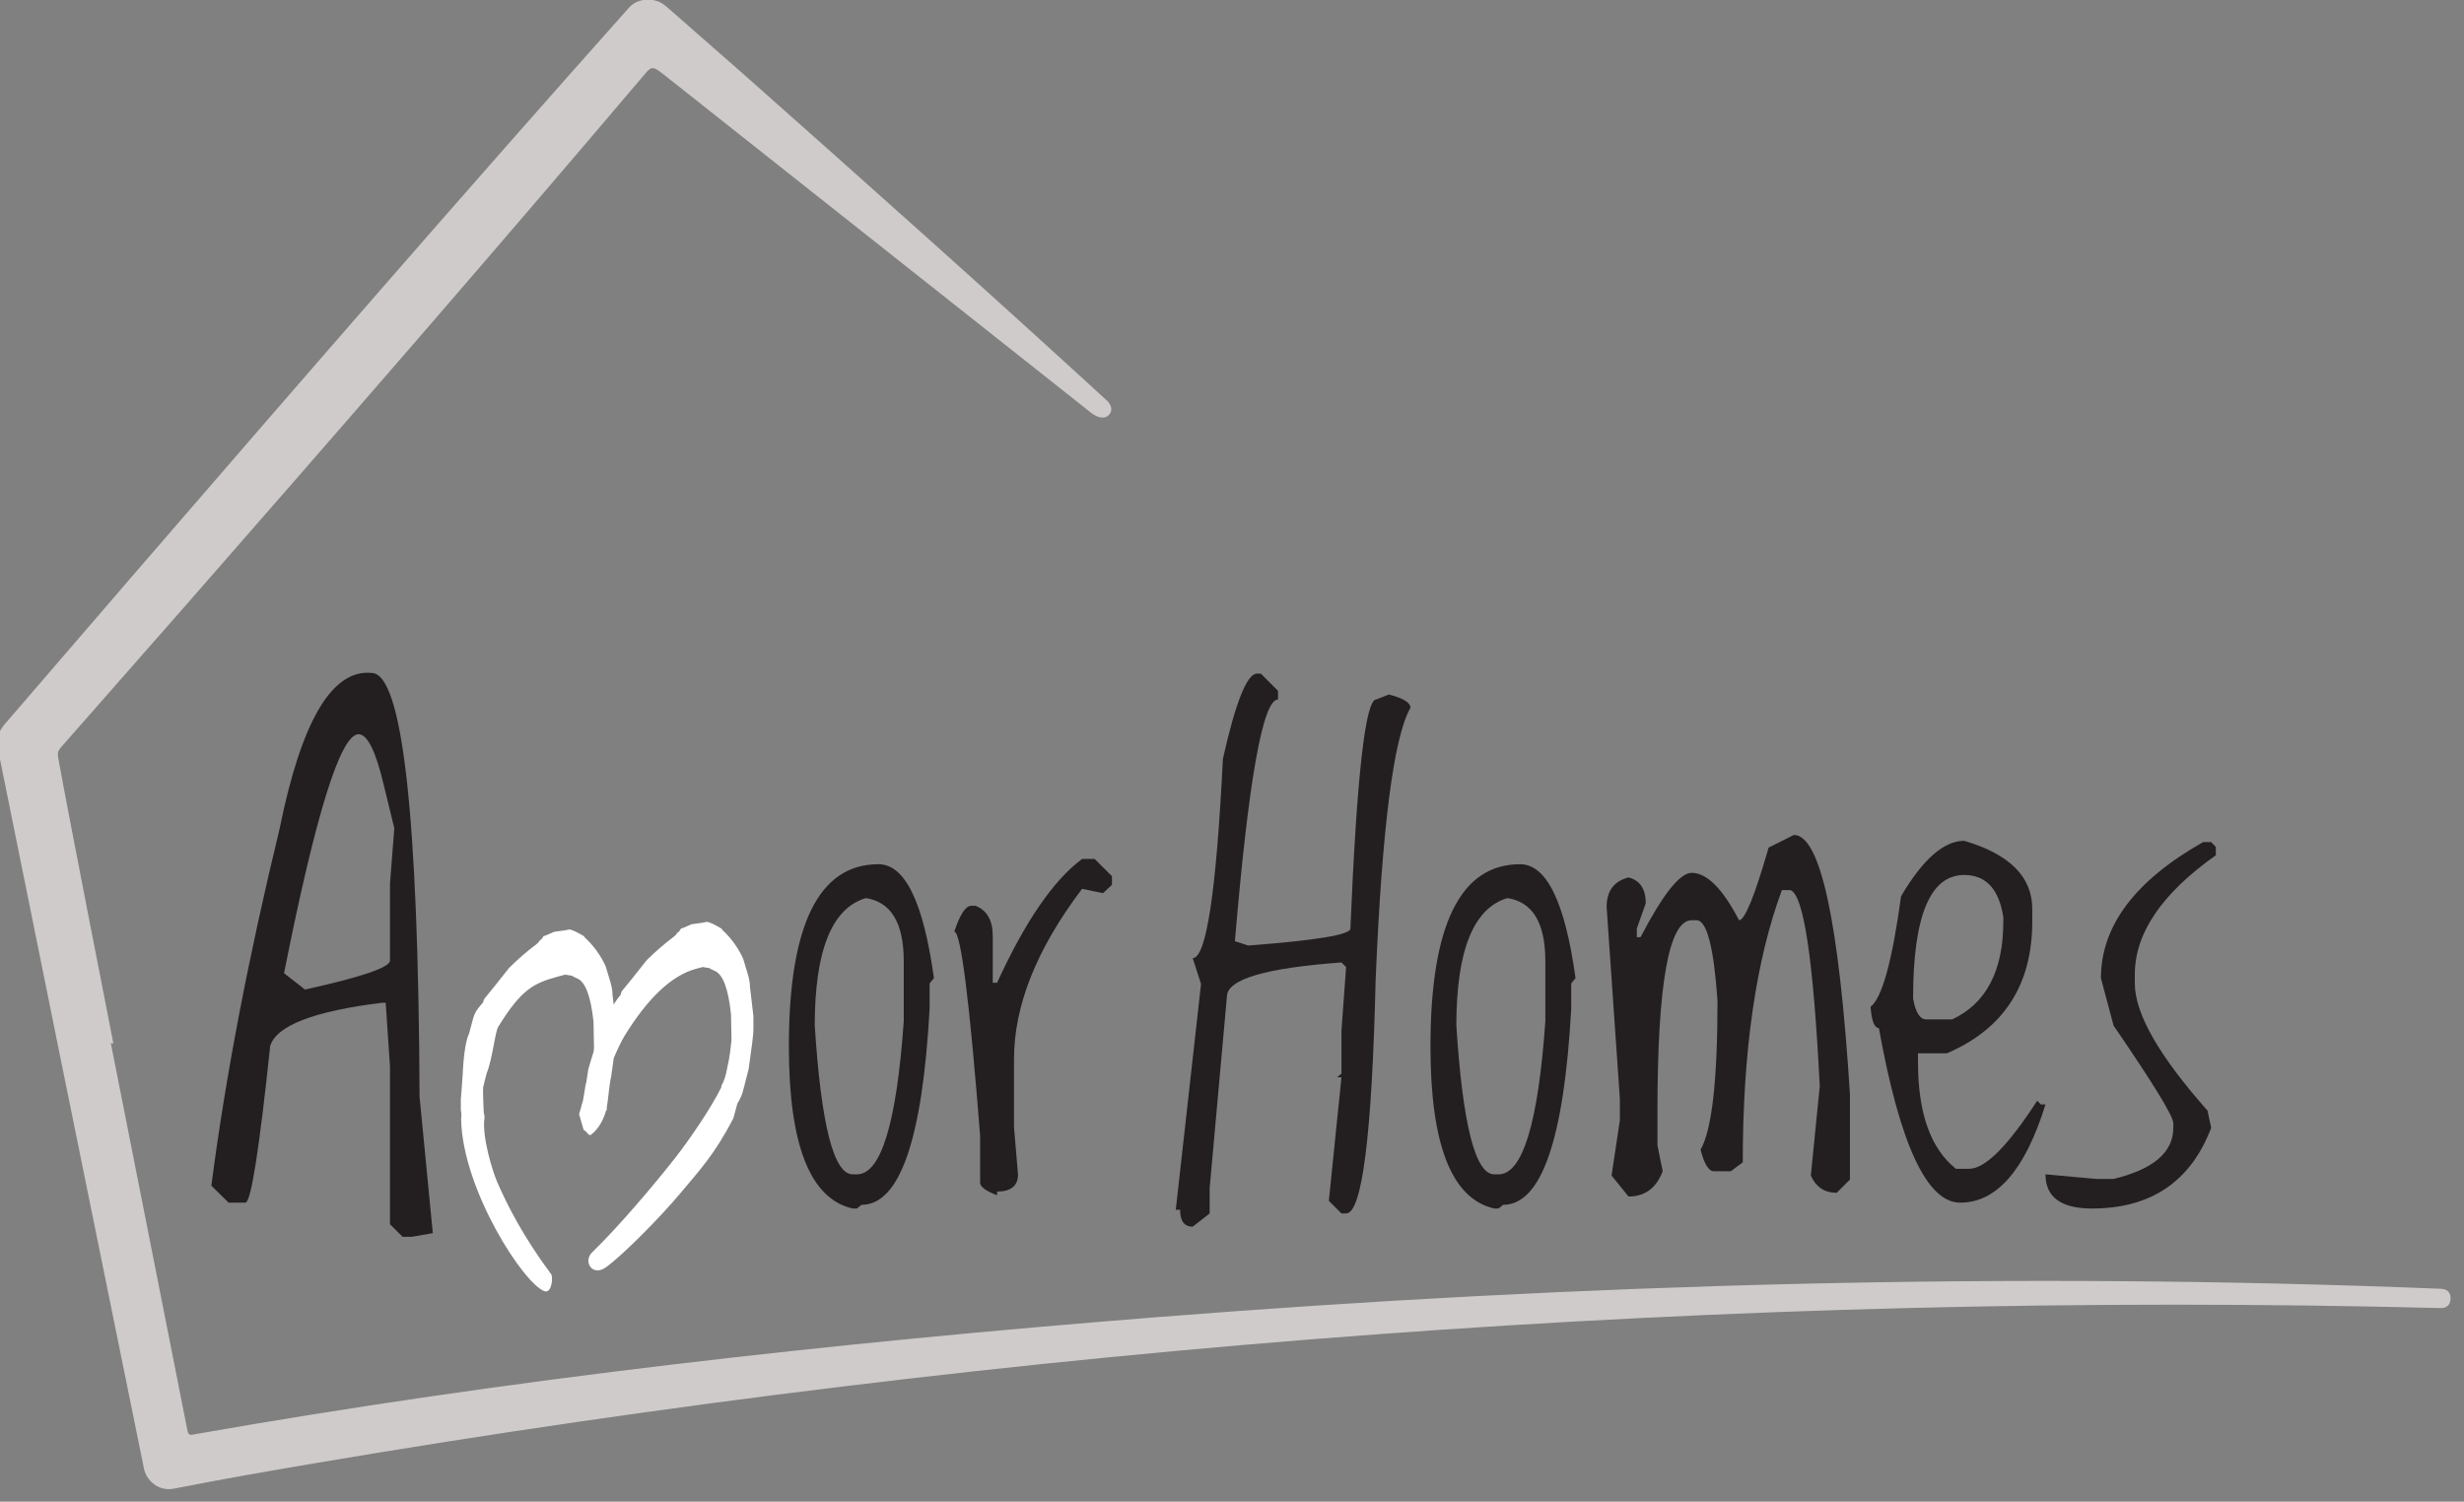 <?xml version="1.0" encoding="UTF-8" standalone="no"?>
<!DOCTYPE svg PUBLIC "-//W3C//DTD SVG 1.1//EN" "http://www.w3.org/Graphics/SVG/1.1/DTD/svg11.dtd">
<svg width="100%" height="100%" viewBox="0 0 169 103" version="1.1" xmlns="http://www.w3.org/2000/svg" xmlns:xlink="http://www.w3.org/1999/xlink" xml:space="preserve" xmlns:serif="http://www.serif.com/" style="fill-rule:evenodd;clip-rule:evenodd;stroke-linejoin:round;stroke-miterlimit:2;">
    <rect x="0" y="0" width="169" height="103" fill="#808080" stroke="none"/>
    <g transform="matrix(0.711,0,0,0.711,-598.596,-89.644)">
        <g transform="matrix(0.878,0,0,0.878,834.869,118.872)">
            <path d="M48.869,82.153C52.23,82.243 53.978,97.763 54.114,128.713L55.569,143.703L53.234,144.109L52.253,144.109L50.865,142.722L50.865,125.397L50.392,118.393L49.952,118.393C42.485,119.318 38.402,120.897 37.703,123.13C36.507,134.477 35.605,140.218 34.996,140.353L33.134,140.353L31.24,138.492C32.774,126.627 35.278,113.531 38.752,99.207C41.143,87.386 44.515,81.702 48.869,82.153ZM39.225,115.144L41.526,116.938C47.752,115.562 50.865,114.501 50.865,113.757L50.865,105.298L51.339,99.207L50.189,94.503C49.309,90.759 48.384,88.886 47.414,88.886C45.429,88.886 42.699,97.639 39.225,115.144Z" style="fill:rgb(35,31,32);fill-rule:nonzero;"/>
        </g>
        <g transform="matrix(0.878,0,0,0.878,834.869,118.872)">
            <path d="M104.537,103.166C107.447,103.166 109.477,107.339 110.628,115.686L110.154,116.261L110.154,119.036C109.364,133.405 106.872,140.59 102.676,140.59L102.168,140.996L101.695,140.996C97.025,139.936 94.69,134.003 94.69,123.198C94.69,109.843 97.972,103.166 104.537,103.166ZM97.533,120.897C98.232,131.792 99.619,137.24 101.695,137.24L102.168,137.24C104.808,137.24 106.522,131.635 107.312,120.423L107.312,113.825C107.312,109.629 105.924,107.317 103.15,106.888C99.405,107.993 97.533,112.663 97.533,120.897Z" style="fill:rgb(35,31,32);fill-rule:nonzero;"/>
        </g>
        <g transform="matrix(0.878,0,0,0.878,834.869,118.872)">
            <path d="M126.904,102.591L128.291,102.591L130.186,104.486L130.186,105.433L129.203,106.347L126.904,105.873C121.918,112.46 119.425,118.697 119.425,124.585L119.425,132.063L119.865,137.24C119.865,138.504 119.098,139.135 117.564,139.135L117.564,139.541C116.324,139.068 115.703,138.605 115.703,138.154L115.703,133.011C114.53,118.054 113.583,110.576 112.861,110.576C113.493,108.681 114.113,107.734 114.722,107.734L115.196,107.734C116.459,108.23 117.091,109.336 117.091,111.05L117.091,116.193L117.564,116.193C120.655,109.448 123.768,104.914 126.904,102.591Z" style="fill:rgb(35,31,32);fill-rule:nonzero;"/>
        </g>
        <g transform="matrix(0.878,0,0,0.878,834.869,118.872)">
            <path d="M146.133,82.22L146.539,82.22L148.434,84.115L148.434,85.063C146.764,85.063 145.185,93.917 143.696,111.625L145.151,112.099C152.641,111.535 156.386,110.915 156.386,110.238C157.085,93.454 158.032,85.063 159.228,85.063L160.615,84.521C162.194,84.927 162.984,85.412 162.984,85.976C161.134,89.202 159.86,99.15 159.16,115.821C158.754,132.965 157.671,141.538 155.912,141.538L155.404,141.538L154.017,140.15L155.404,126.581L154.931,126.581L155.404,126.175L155.404,121.438L155.912,114.469L155.404,113.96C147.013,114.569 142.817,115.821 142.817,117.716L140.922,138.763L140.922,141.538L139.061,142.993C138.136,142.993 137.673,142.372 137.673,141.132L137.2,141.132L139.974,116.329L139.061,113.486C140.55,113.486 141.655,106.189 142.377,91.593C143.775,85.345 145.027,82.22 146.133,82.22Z" style="fill:rgb(35,31,32);fill-rule:nonzero;"/>
        </g>
        <g transform="matrix(0.878,0,0,0.878,834.869,118.872)">
            <path d="M175.03,103.166C177.94,103.166 179.97,107.339 181.121,115.686L180.647,116.261L180.647,119.036C179.858,133.405 177.365,140.59 173.169,140.59L172.661,140.996L172.188,140.996C167.518,139.936 165.183,134.003 165.183,123.198C165.183,109.843 168.466,103.166 175.03,103.166ZM168.026,120.897C168.725,131.792 170.112,137.24 172.188,137.24L172.661,137.24C175.301,137.24 177.015,131.635 177.805,120.423L177.805,113.825C177.805,109.629 176.417,107.317 173.643,106.888C169.898,107.993 168.026,112.663 168.026,120.897Z" style="fill:rgb(35,31,32);fill-rule:nonzero;"/>
        </g>
        <g transform="matrix(0.878,0,0,0.878,834.869,118.872)">
            <path d="M205.112,99.951C208.022,99.951 210.074,109.448 211.27,128.443L211.27,137.816L209.815,139.271C208.484,139.271 207.537,138.639 206.973,137.376L207.954,127.563C207.255,113.599 206.172,106.414 204.706,106.008L203.792,106.008C200.927,113.768 199.495,123.739 199.495,135.921L198.175,136.902L196.314,136.902C195.75,136.902 195.265,136.112 194.859,134.533C196.1,132.368 196.72,126.92 196.72,118.19C196.314,112.279 195.547,109.324 194.419,109.324L193.878,109.324C191.374,109.324 190.122,116.329 190.122,130.337L190.122,134.06L190.697,136.902C189.998,138.752 188.746,139.677 186.941,139.677L185.08,137.376L185.993,131.285L185.993,128.95L184.538,107.869C184.538,106.11 185.339,105.027 186.941,104.621C188.204,104.937 188.836,105.884 188.836,107.463L187.854,110.238L187.854,111.185L188.261,111.185C190.719,106.471 192.592,104.113 193.878,104.113C195.547,104.113 197.284,105.85 199.089,109.324C199.72,109.324 200.803,106.662 202.337,101.339L205.112,99.951Z" style="fill:rgb(35,31,32);fill-rule:nonzero;"/>
        </g>
        <g transform="matrix(0.878,0,0,0.878,834.869,118.872)">
            <path d="M223.824,100.594C228.809,102.061 231.302,104.553 231.302,108.072L231.302,109.46C231.302,116.43 228.178,121.258 221.929,123.942L218.748,123.942L218.748,124.923C218.748,130.518 220.136,134.42 222.91,136.631L224.365,136.631C226.125,136.631 228.617,134.139 231.843,129.153L232.249,129.559L232.757,129.559C230.524,136.755 227.399,140.353 223.384,140.353C219.729,140.353 216.752,133.958 214.451,121.167C213.955,121.167 213.65,120.389 213.537,118.833C214.8,117.863 215.917,113.813 216.887,106.685C219.278,102.624 221.591,100.594 223.824,100.594ZM218.207,117.919C218.477,119.453 218.962,120.22 219.662,120.22L222.504,120.22C226.249,118.46 228.121,114.874 228.121,109.46L228.121,108.986C227.647,105.895 226.215,104.35 223.824,104.35C220.079,104.35 218.207,108.873 218.207,117.919Z" style="fill:rgb(35,31,32);fill-rule:nonzero;"/>
        </g>
        <g transform="matrix(0.878,0,0,0.878,834.869,118.872)">
            <path d="M250.962,100.73L251.469,101.271L251.469,102.185C245.536,106.38 242.57,110.745 242.57,115.28L242.57,116.261C242.57,119.577 245.232,124.235 250.556,130.236L250.962,132.131C248.706,138.041 244.341,140.996 237.866,140.996C234.46,140.996 232.757,139.744 232.757,137.24L238.34,137.748L240.235,137.748C244.611,136.688 246.8,134.815 246.8,132.131L246.8,131.623C246.8,130.856 244.611,127.281 240.235,120.897L238.848,115.686C238.848,109.956 242.592,104.971 250.082,100.73L250.962,100.73Z" style="fill:rgb(35,31,32);fill-rule:nonzero;"/>
        </g>
        <g transform="matrix(0.878,0,0,0.878,834.869,118.872)">
            <path d="M79.255,8.17C79.595,8.163 80.045,8.262 80.374,8.388C80.688,8.508 80.989,8.74 81.228,8.926C81.259,8.949 81.315,9.002 81.315,9.002L89.77,16.415C103.082,28.222 116.383,40.069 129.548,52.144C129.608,52.199 129.672,52.249 129.727,52.308C129.866,52.454 130.448,53.166 129.848,53.806C129.201,54.495 128.121,53.743 128,53.648C128,53.648 88.706,22.547 80.984,16.435C79.844,15.533 79.635,15.448 78.956,16.244C78.502,16.778 78,17.367 78,17.367C61.704,36.589 45.189,55.566 28.601,74.52C28.601,74.52 17.03,87.689 14.692,90.351C14.302,90.795 14.349,91.127 14.419,91.522C15.383,96.94 20.474,122.864 20.474,122.864L20.195,122.84L28.573,165.198C28.573,165.198 28.592,165.303 28.632,165.494C28.707,165.863 28.97,165.879 29.097,165.856C29.199,165.838 29.301,165.82 29.402,165.802C63.984,159.706 99.526,155.76 134.766,152.964C181.806,149.233 229.118,147.915 276.169,149.815C276.188,149.816 276.208,149.816 276.229,149.818C276.459,149.838 277.296,149.889 277.258,150.919C277.219,151.938 276.364,151.933 276.166,151.936C276.146,151.936 276.126,151.934 276.106,151.934C198.502,149.952 119.654,155.955 42.651,168.976C37.497,169.848 32.347,170.749 27.216,171.756C27.167,171.766 27.118,171.777 27.069,171.785C25.308,172.093 24.087,170.76 23.846,169.633L23.815,169.48L14.489,123.62L7.836,90.745C7.836,90.745 7.801,90.599 7.792,90.525C7.68,89.663 7.704,88.81 8.359,88.01C8.4,87.96 8.442,87.899 8.492,87.831L22.856,71.157C40.788,50.402 58.756,29.675 76.973,9.221C76.996,9.195 77.018,9.171 77.039,9.146C77.773,8.267 78.693,8.182 79.255,8.17Z" style="fill:rgb(206,203,202);fill-rule:nonzero;"/>
        </g>
        <g transform="matrix(0.878,0,0,0.878,834.869,118.872)">
            <path d="M68.574,148.215C68.792,148.506 68.656,150.353 67.849,150.083C65.588,149.325 58.83,138.936 58.68,131.185C58.694,131.048 58.705,130.885 58.714,130.7C58.67,130.385 58.648,130.193 58.648,130.123L58.648,128.834C58.648,128.875 58.651,128.896 58.657,128.896C58.673,128.896 58.747,127.686 58.847,126.338C58.899,125.277 58.982,124.217 59.131,123.326L59.131,123.324C59.239,122.675 59.382,122.116 59.572,121.712C60.183,119.401 60.065,119.56 61.109,118.33C61.109,118.215 61.154,118.084 61.244,117.937C61.853,117.209 62.754,116.084 63.948,114.562C64.864,113.646 65.895,112.754 67.041,111.887C67.131,111.813 67.228,111.695 67.33,111.531C67.475,111.466 67.607,111.314 67.728,111.077C67.837,111.061 68.223,110.901 68.885,110.598L69.934,110.451C70.329,110.389 70.537,110.349 70.557,110.331C70.538,110.329 70.521,110.328 70.504,110.328L70.558,110.328C70.558,110.329 70.558,110.33 70.557,110.331C70.855,110.359 71.41,110.616 72.222,111.101L72.222,111.175C73.199,112.059 73.977,113.122 74.555,114.366L75.044,115.986C75.219,116.575 75.306,117.033 75.306,117.36L75.306,117.446L75.44,118.586C75.696,118.166 75.954,117.802 76.215,117.495C76.215,117.38 76.26,117.249 76.35,117.102C76.959,116.374 77.86,115.249 79.054,113.727C79.971,112.811 81.002,111.919 82.147,111.052C82.237,110.978 82.334,110.86 82.436,110.696C82.581,110.631 82.714,110.479 82.834,110.242C82.943,110.226 83.329,110.066 83.992,109.763L85.041,109.616C85.436,109.554 85.643,109.514 85.663,109.496C85.644,109.494 85.627,109.493 85.61,109.493L85.665,109.493C85.665,109.494 85.664,109.495 85.663,109.496C85.962,109.524 86.517,109.781 87.328,110.267L87.328,110.34C88.305,111.224 89.083,112.287 89.662,113.531L90.15,115.151C90.325,115.74 90.412,116.198 90.412,116.525L90.412,116.611L90.792,119.839L90.792,121.397C90.792,121.847 90.62,123.258 90.277,125.631C89.867,127.267 89.638,128.155 89.589,128.294C89.433,128.733 89.247,129.124 89.031,129.468C88.919,129.85 88.773,130.385 88.591,131.075C86.513,135.109 84.803,136.876 82.728,139.363C80.69,141.807 76.528,146.058 74.597,147.45C73.094,148.532 72.046,146.814 73.073,145.816C75.942,143.029 79.816,138.486 82.223,135.406C83.738,133.467 86.15,129.962 87.258,127.693C87.266,127.606 87.276,127.533 87.288,127.477C87.782,126.667 87.895,125.549 88.088,124.723C88.167,124.379 88.266,123.647 88.386,122.526L88.332,119.642C88.037,116.844 87.44,115.258 86.542,114.881C86.157,114.709 85.964,114.611 85.963,114.586L85.981,114.586C85.962,114.586 85.838,114.566 85.606,114.525C85.374,114.484 85.249,114.463 85.231,114.463C85.122,114.488 84.872,114.554 84.48,114.661C81.821,115.388 79.202,117.851 76.622,122.048C76.321,122.548 75.931,123.352 75.45,124.461C75.375,125.029 75.282,125.697 75.17,126.466C74.956,127.321 74.791,129.472 74.676,129.918C74.679,129.951 74.683,129.983 74.686,130.015C74.698,130.04 74.704,130.064 74.704,130.089C74.704,130.1 74.653,130.192 74.567,130.332C74.525,130.491 74.497,130.59 74.483,130.629C74.121,131.644 73.6,132.404 72.919,132.912C72.858,132.957 72.672,132.897 72.557,132.727C72.424,132.531 72.391,132.564 72.132,132.335L71.644,130.641C71.574,130.81 71.842,130.019 71.951,129.512C72.135,129.211 72.298,127.408 72.44,127.105C72.495,126.749 72.563,126.295 72.643,125.742C72.838,125.048 73.036,124.393 73.235,123.776C73.25,123.644 73.265,123.506 73.28,123.361L73.226,120.477C72.931,117.68 72.334,116.092 71.435,115.717C71.051,115.545 70.858,115.446 70.857,115.421L70.875,115.421C70.856,115.421 70.731,115.4 70.499,115.36C70.267,115.319 70.143,115.298 70.124,115.298C70.016,115.323 69.766,115.389 69.374,115.496C66.715,116.223 65.341,116.829 62.761,121.025C62.387,121.647 62.129,124.597 61.478,126.159C61.466,126.175 61.34,126.679 61.098,127.669C61.056,127.963 61.145,130.154 61.165,130.456C61.233,130.704 61.265,130.91 61.245,131.048C60.947,133.101 62.141,136.924 62.643,138.084C63.747,140.632 65.53,144.132 68.574,148.215Z" style="fill:white;fill-rule:nonzero;"/>
        </g>
    </g>
</svg>

